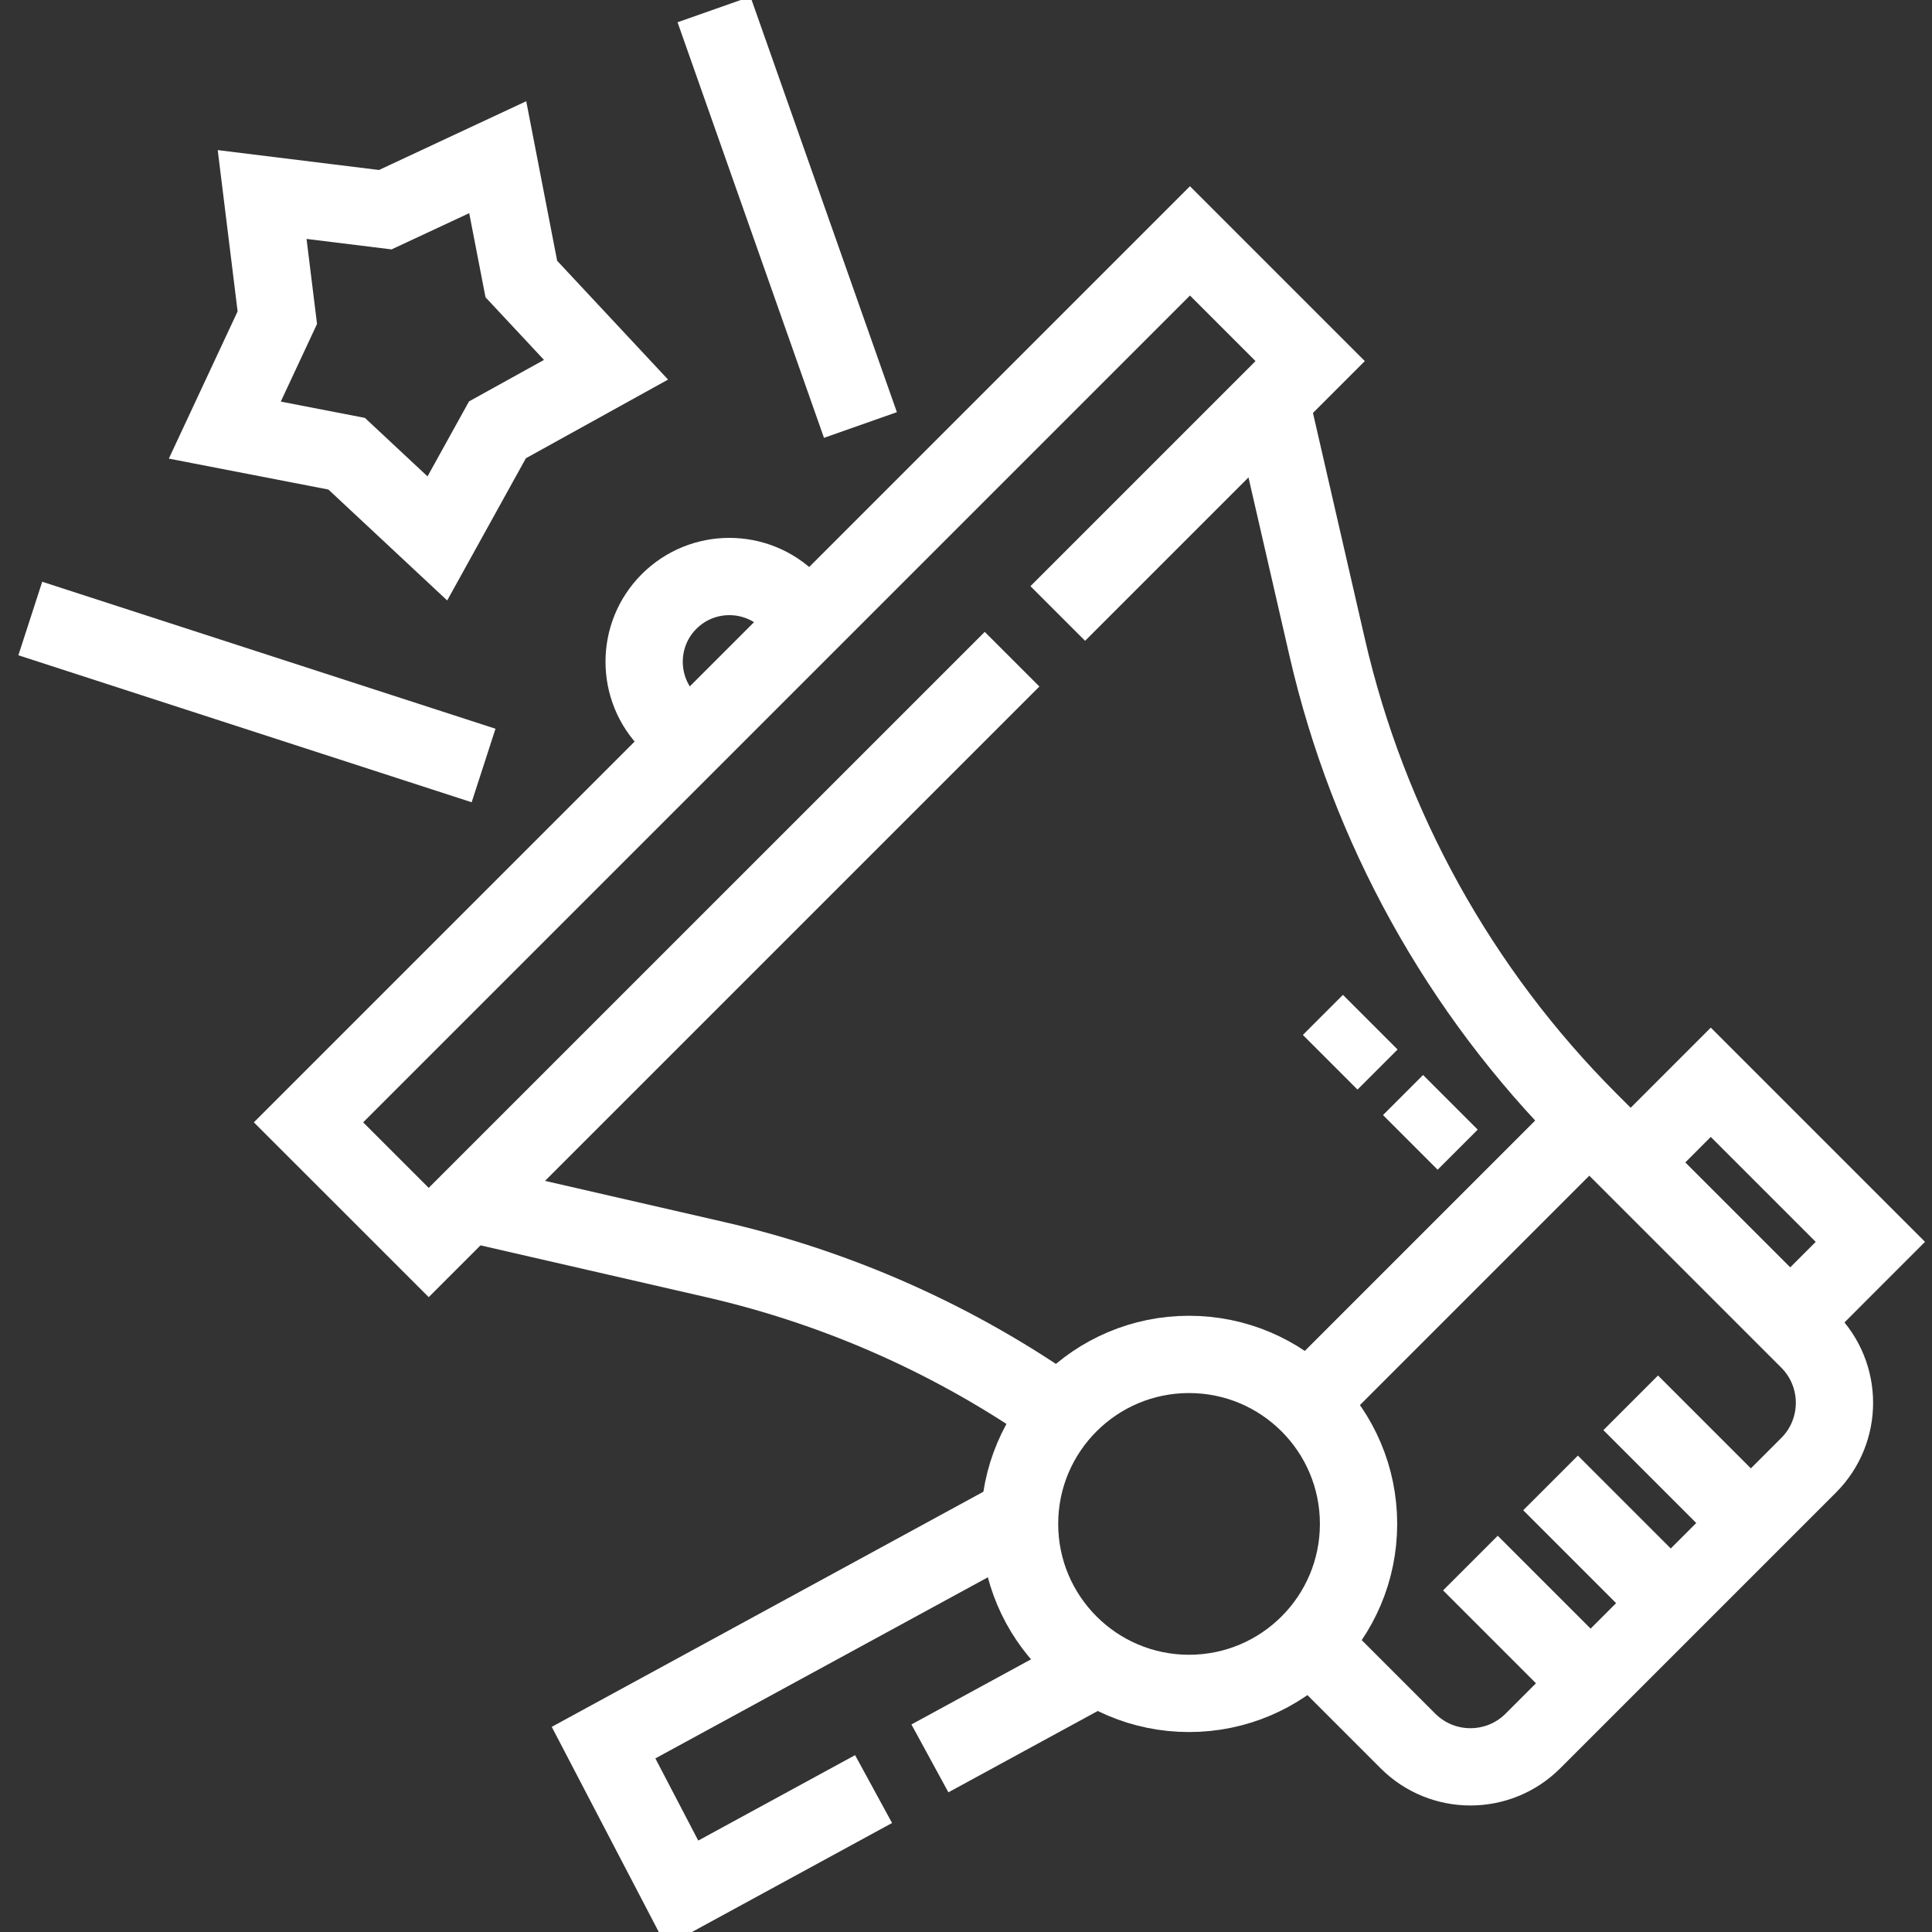 <?xml version="1.0" encoding="UTF-8"?>
<svg xmlns="http://www.w3.org/2000/svg" width="50" height="50" viewBox="0 0 50 50" fill="none">
  <rect x="0" y="0" width="50" height="50" fill="#333333" stroke="none"/>
  <g clip-path="url(#clip0_4010_1883)">
    <path d="M27.375 15.877L33.907 9.345L30.796 6.234L7.984 29.046L11.095 32.156L26.192 17.06" stroke="white" stroke-width="2" stroke-miterlimit="10"></path>
    <path d="M12.149 31.138L18.512 32.599C21.732 33.339 24.763 34.698 27.442 36.586" stroke="white" stroke-width="2" stroke-miterlimit="10"></path>
    <path d="M33.898 42.517L36.437 45.056C37.33 45.949 38.778 45.949 39.672 45.056L46.806 37.922C47.699 37.029 47.699 35.581 46.806 34.687L41.131 29.013C37.766 25.647 35.415 21.401 34.349 16.762L32.887 10.399" stroke="white" stroke-width="2" stroke-miterlimit="10"></path>
    <path d="M41.131 29.013L33.841 36.303" stroke="white" stroke-width="2" stroke-miterlimit="10"></path>
    <path d="M30.772 43.825C33.195 43.825 35.159 41.861 35.159 39.438C35.159 37.016 33.195 35.052 30.772 35.052C28.35 35.052 26.386 37.016 26.386 39.438C26.386 41.861 28.35 43.825 30.772 43.825Z" stroke="white" stroke-width="2" stroke-miterlimit="10"></path>
    <path d="M46.336 34.209L48.405 32.139L44.275 28.009L42.206 30.079" stroke="white" stroke-width="2" stroke-miterlimit="10"></path>
    <path d="M43.239 41.489L40.128 38.378" stroke="white" stroke-width="2" stroke-miterlimit="10"></path>
    <path d="M45.312 39.415L42.202 36.305" stroke="white" stroke-width="2" stroke-miterlimit="10"></path>
    <path d="M41.165 43.563L38.054 40.452" stroke="white" stroke-width="2" stroke-miterlimit="10"></path>
    <path d="M22.608 46.301L17.655 48.999L15.62 45.099L26.391 39.232" stroke="white" stroke-width="2" stroke-miterlimit="10"></path>
    <path d="M28.412 43.14L24.066 45.507" stroke="white" stroke-width="2" stroke-miterlimit="10"></path>
    <path d="M20.963 16.093L20.436 15.566C19.574 14.705 18.177 14.705 17.316 15.566C16.455 16.427 16.455 17.824 17.316 18.686L17.83 19.2" stroke="white" stroke-width="2" stroke-miterlimit="10"></path>
    <path d="M37.536 28.528L36.499 29.565" stroke="white" stroke-width="2" stroke-miterlimit="10"></path>
    <path d="M35.462 26.454L34.425 27.491" stroke="white" stroke-width="2" stroke-miterlimit="10"></path>
    <path d="M12.874 11.124L15.684 9.569L13.492 7.221L12.881 4.068L9.971 5.427L6.784 5.034L7.177 8.221L5.818 11.131L8.971 11.742L11.319 13.934L12.874 11.124Z" stroke="white" stroke-width="2" stroke-miterlimit="10"></path>
    <path d="M22.268 10.999L18.478 0.244" stroke="white" stroke-width="2" stroke-miterlimit="10"></path>
    <path d="M12.515 19.811L0.784 16.007" stroke="white" stroke-width="2" stroke-miterlimit="10"></path>
  </g>
  <defs>
    <clipPath id="clip0_4010_1883">
      <rect width="50" height="50" fill="white"></rect>
    </clipPath>
  </defs>
</svg>
